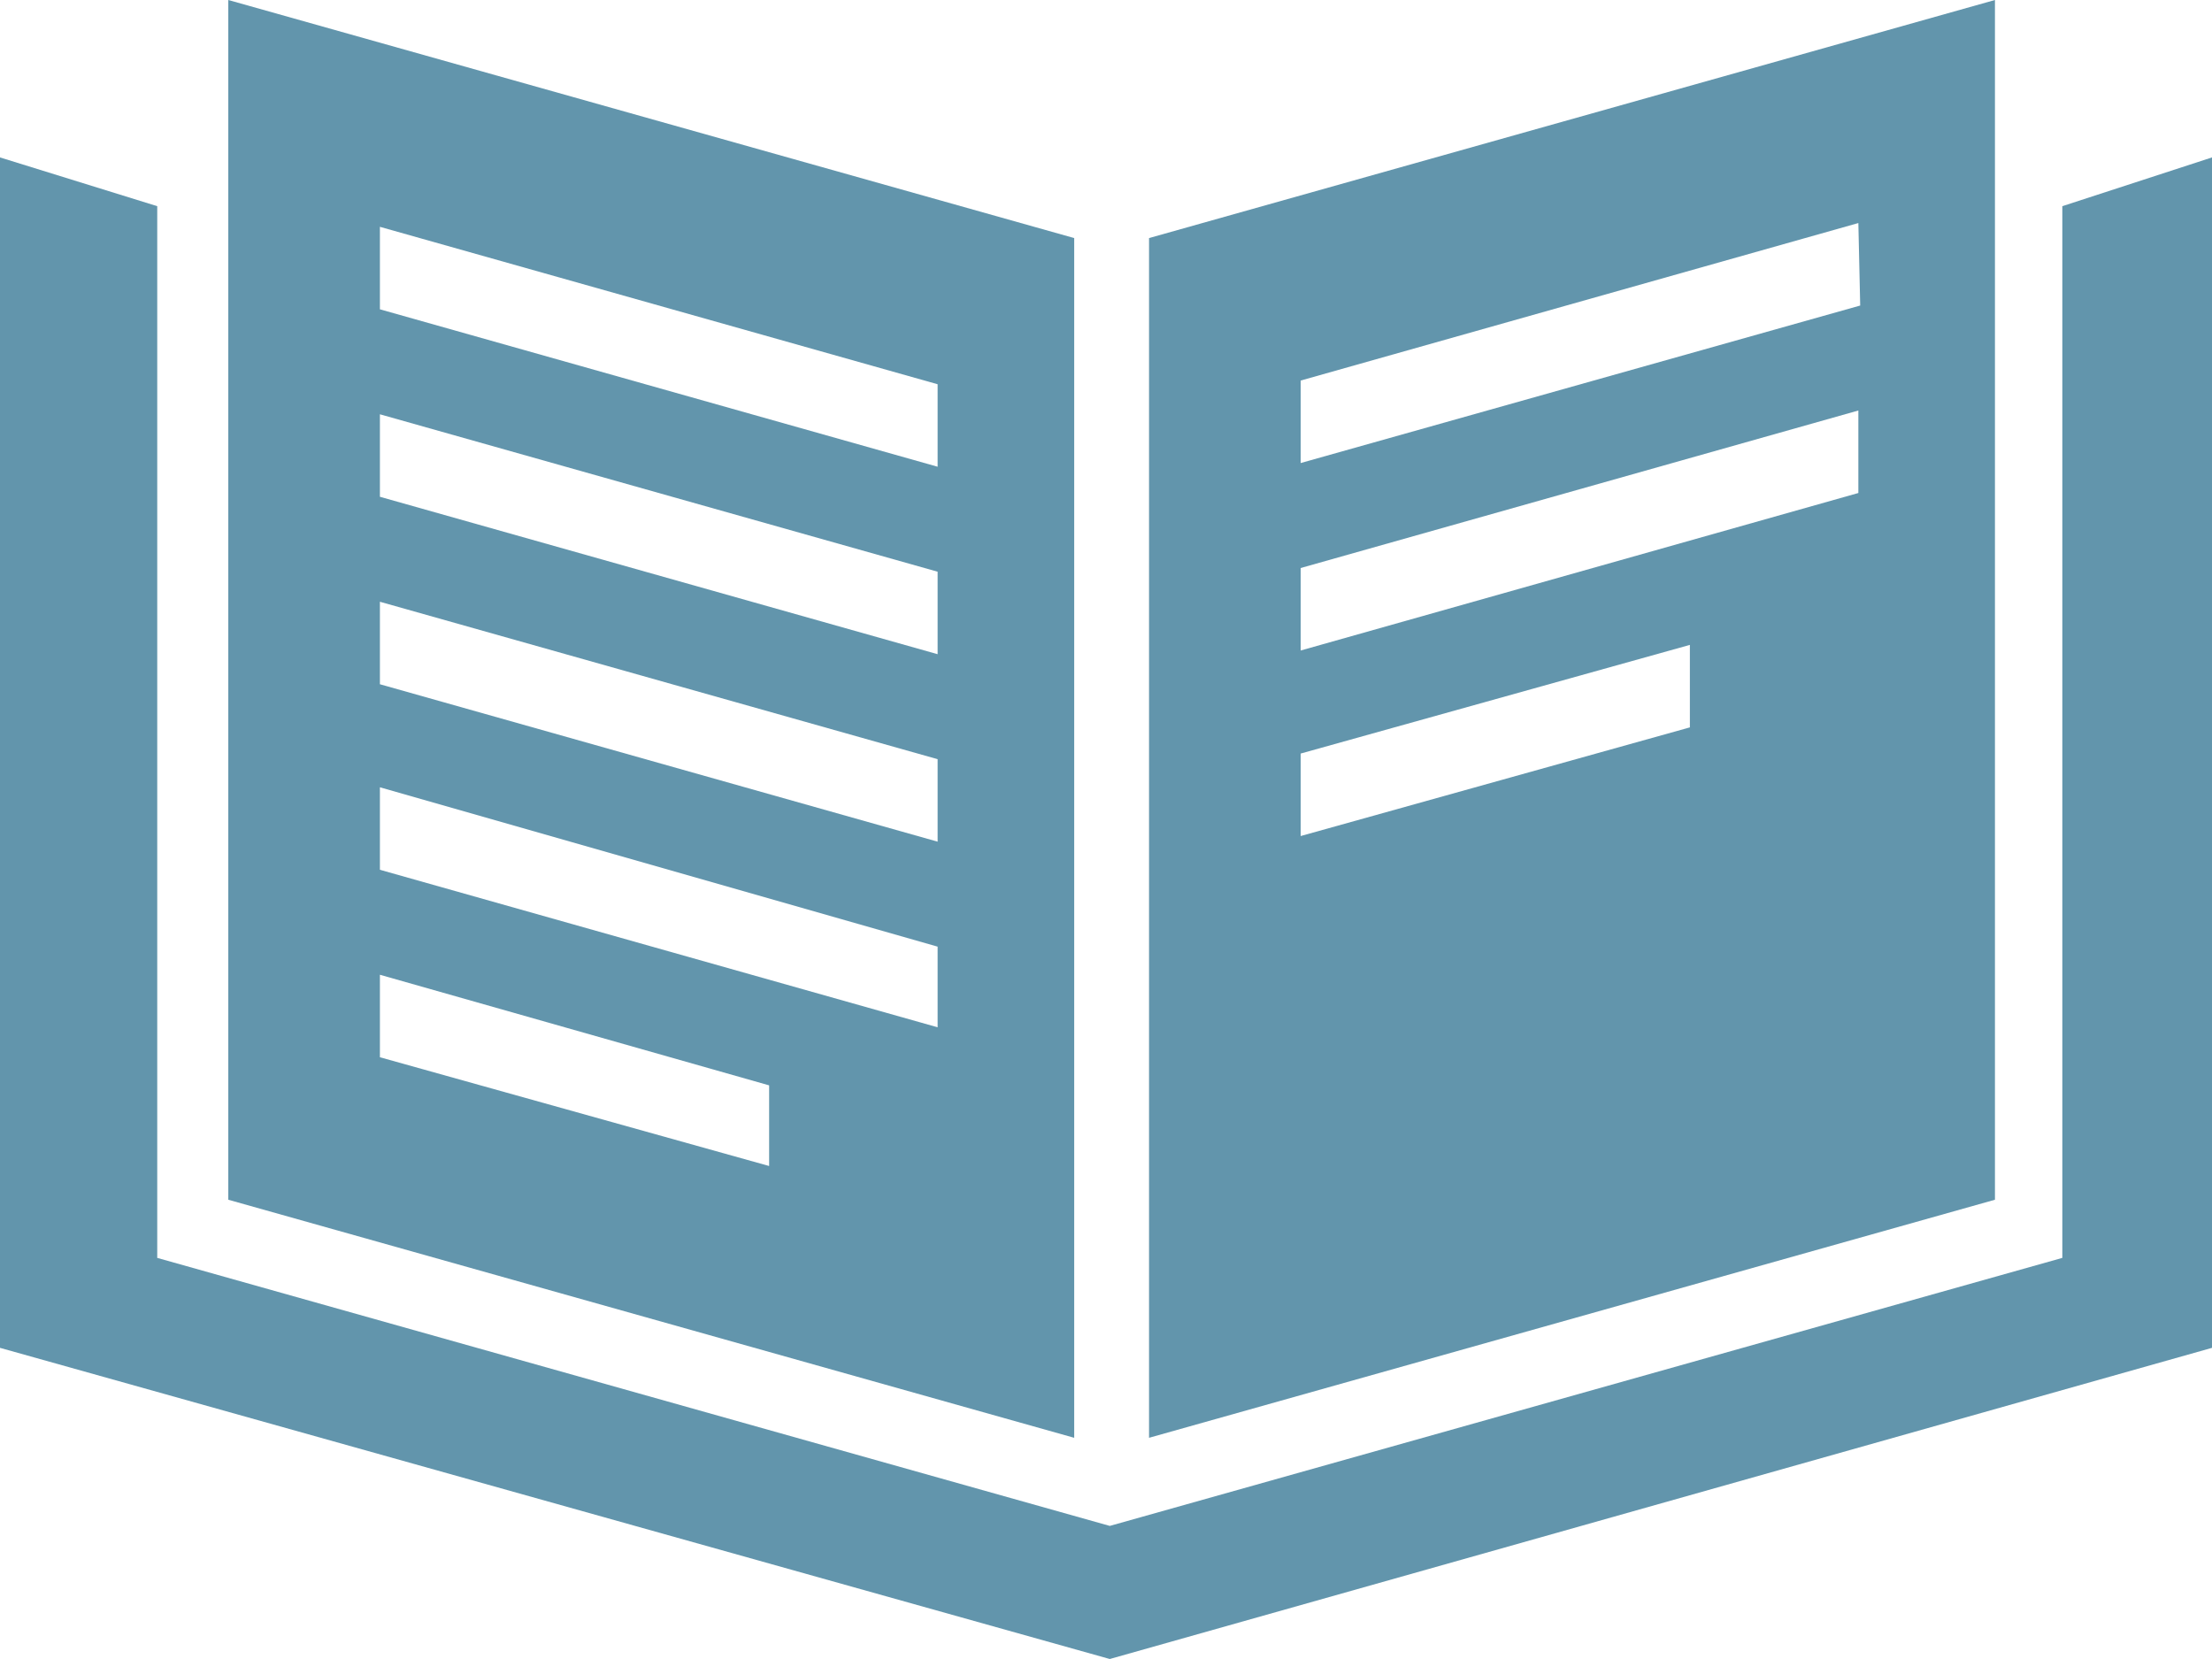 <svg width="24" height="18" viewBox="0 0 24 18" fill="none" xmlns="http://www.w3.org/2000/svg">
<g clip-path="url(#clip0)">
<path d="M22.376 2.237V13.648L12.041 16.556L1.706 13.648V2.237L0 1.708V14.624L12.041 18L24 14.624V1.708L22.376 2.237Z" fill="#6295AC"/>
<path d="M11.655 15.6L2.477 13.017V0L11.655 2.583V15.6ZM10.173 4.169L4.122 2.461V3.356L10.173 5.064V4.169ZM10.173 6.203L4.122 4.495V5.39L10.173 7.098V6.203ZM10.173 8.237L4.122 6.529V7.424L10.173 9.132V8.237ZM10.173 10.271L4.122 8.542V9.437L10.173 11.146V10.271ZM8.345 11.776L4.122 10.576V11.471L8.345 12.651V11.776Z" fill="#6295AC"/>
<path d="M21.645 13.017L12.467 15.6V2.583L21.645 0V13.017ZM20.163 2.42L14.112 4.129V5.024L20.183 3.315L20.163 2.42ZM20.163 4.454L14.112 6.163V7.058L20.163 5.349V4.454ZM18.335 6.997L14.112 8.176V9.071L18.335 7.892V6.997Z" fill="#6295AC"/>
</g>
<defs>
<clipPath id="clip0">
<rect width="24" height="18" fill="white"/>
</clipPath>
</defs>
</svg>